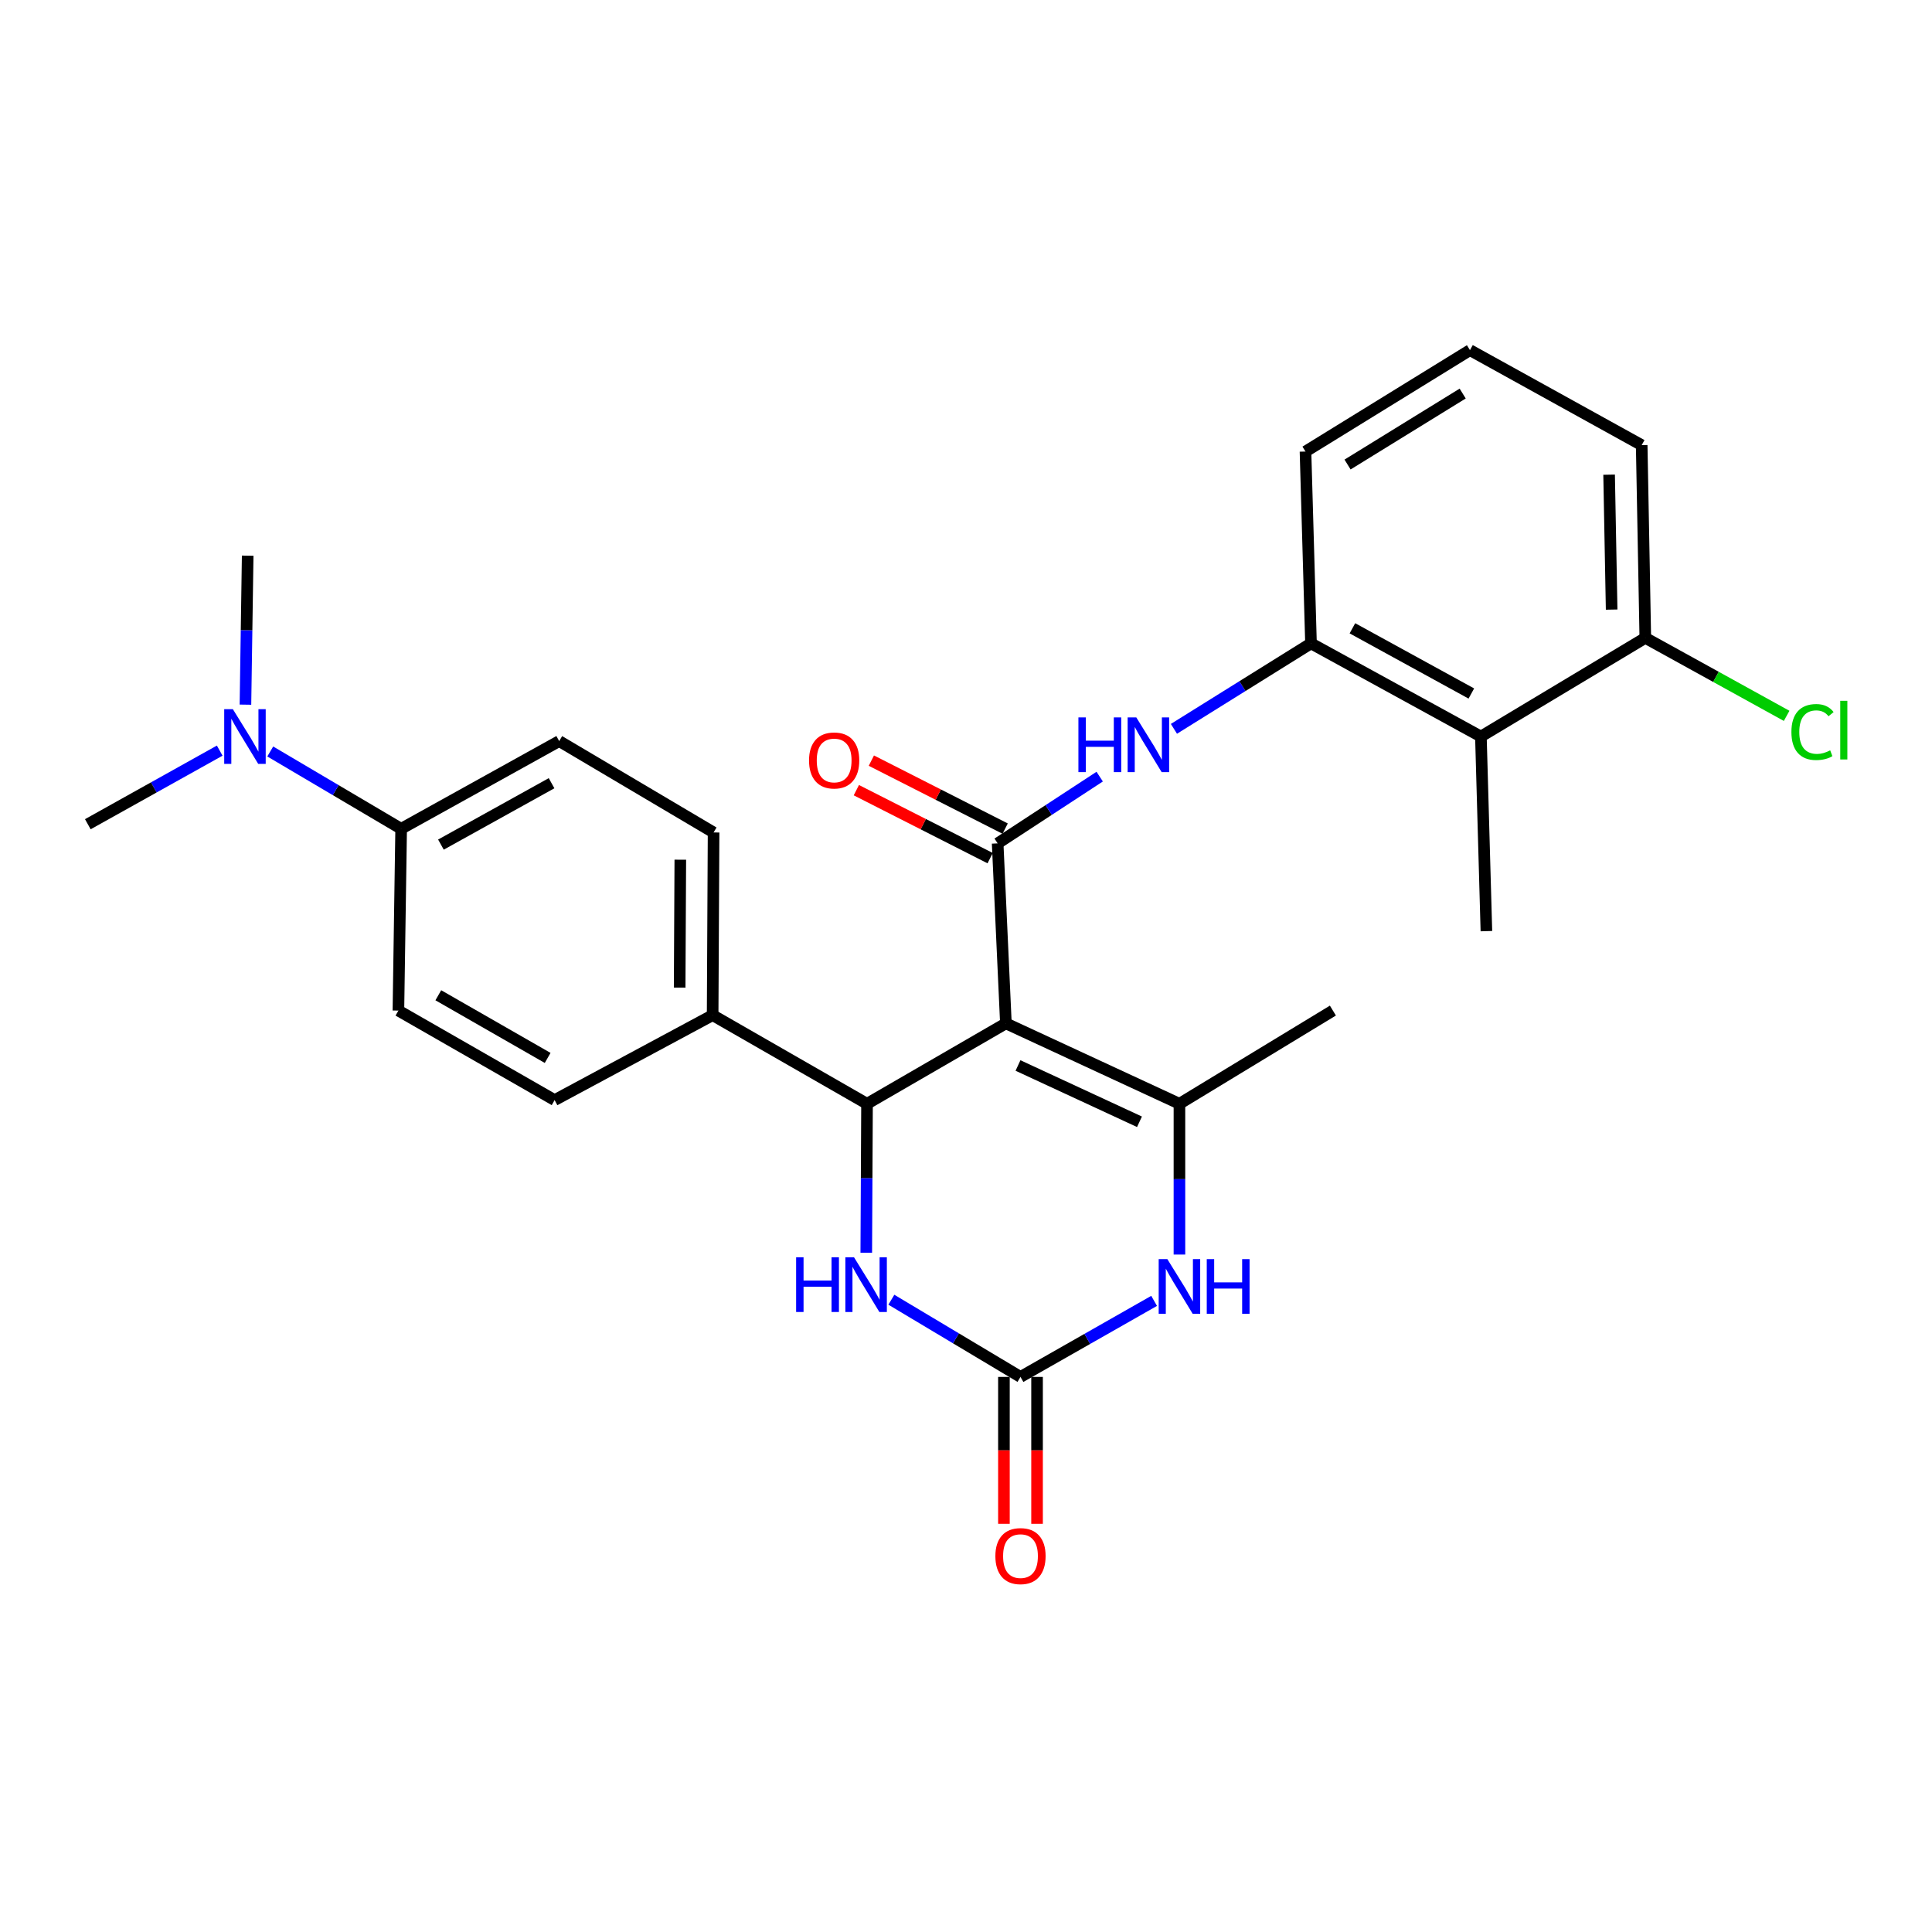 <?xml version='1.0' encoding='iso-8859-1'?>
<svg version='1.1' baseProfile='full'
              xmlns='http://www.w3.org/2000/svg'
                      xmlns:rdkit='http://www.rdkit.org/xml'
                      xmlns:xlink='http://www.w3.org/1999/xlink'
                  xml:space='preserve'
width='1000px' height='1000px' viewBox='0 0 1000 1000'>
<!-- END OF HEADER -->
<rect style='opacity:1.0;fill:#FFFFFF;stroke:none' width='1000' height='1000' x='0' y='0'> </rect>
<path class='bond-0' d='M 520.649,529.694 L 516.381,436.534' style='fill:none;fill-rule:evenodd;stroke:#000000;stroke-width:6px;stroke-linecap:butt;stroke-linejoin:miter;stroke-opacity:1' />
<path class='bond-1' d='M 520.649,529.694 L 610.475,571.316' style='fill:none;fill-rule:evenodd;stroke:#000000;stroke-width:6px;stroke-linecap:butt;stroke-linejoin:miter;stroke-opacity:1' />
<path class='bond-1' d='M 526.914,551.496 L 589.792,580.631' style='fill:none;fill-rule:evenodd;stroke:#000000;stroke-width:6px;stroke-linecap:butt;stroke-linejoin:miter;stroke-opacity:1' />
<path class='bond-2' d='M 520.649,529.694 L 448.771,571.316' style='fill:none;fill-rule:evenodd;stroke:#000000;stroke-width:6px;stroke-linecap:butt;stroke-linejoin:miter;stroke-opacity:1' />
<path class='bond-6' d='M 516.381,436.534 L 542.789,419.258' style='fill:none;fill-rule:evenodd;stroke:#000000;stroke-width:6px;stroke-linecap:butt;stroke-linejoin:miter;stroke-opacity:1' />
<path class='bond-6' d='M 542.789,419.258 L 569.196,401.981' style='fill:none;fill-rule:evenodd;stroke:#0000FF;stroke-width:6px;stroke-linecap:butt;stroke-linejoin:miter;stroke-opacity:1' />
<path class='bond-10' d='M 520.265,428.89 L 485.64,411.295' style='fill:none;fill-rule:evenodd;stroke:#000000;stroke-width:6px;stroke-linecap:butt;stroke-linejoin:miter;stroke-opacity:1' />
<path class='bond-10' d='M 485.64,411.295 L 451.014,393.699' style='fill:none;fill-rule:evenodd;stroke:#FF0000;stroke-width:6px;stroke-linecap:butt;stroke-linejoin:miter;stroke-opacity:1' />
<path class='bond-10' d='M 512.497,444.177 L 477.871,426.582' style='fill:none;fill-rule:evenodd;stroke:#000000;stroke-width:6px;stroke-linecap:butt;stroke-linejoin:miter;stroke-opacity:1' />
<path class='bond-10' d='M 477.871,426.582 L 443.246,408.987' style='fill:none;fill-rule:evenodd;stroke:#FF0000;stroke-width:6px;stroke-linecap:butt;stroke-linejoin:miter;stroke-opacity:1' />
<path class='bond-4' d='M 610.475,571.316 L 610.475,610.334' style='fill:none;fill-rule:evenodd;stroke:#000000;stroke-width:6px;stroke-linecap:butt;stroke-linejoin:miter;stroke-opacity:1' />
<path class='bond-4' d='M 610.475,610.334 L 610.475,649.352' style='fill:none;fill-rule:evenodd;stroke:#0000FF;stroke-width:6px;stroke-linecap:butt;stroke-linejoin:miter;stroke-opacity:1' />
<path class='bond-19' d='M 610.475,571.316 L 689.908,523.073' style='fill:none;fill-rule:evenodd;stroke:#000000;stroke-width:6px;stroke-linecap:butt;stroke-linejoin:miter;stroke-opacity:1' />
<path class='bond-5' d='M 448.771,571.316 L 448.575,609.869' style='fill:none;fill-rule:evenodd;stroke:#000000;stroke-width:6px;stroke-linecap:butt;stroke-linejoin:miter;stroke-opacity:1' />
<path class='bond-5' d='M 448.575,609.869 L 448.379,648.423' style='fill:none;fill-rule:evenodd;stroke:#0000FF;stroke-width:6px;stroke-linecap:butt;stroke-linejoin:miter;stroke-opacity:1' />
<path class='bond-9' d='M 448.771,571.316 L 368.862,525.445' style='fill:none;fill-rule:evenodd;stroke:#000000;stroke-width:6px;stroke-linecap:butt;stroke-linejoin:miter;stroke-opacity:1' />
<path class='bond-3' d='M 528.204,712.69 L 494.783,692.712' style='fill:none;fill-rule:evenodd;stroke:#000000;stroke-width:6px;stroke-linecap:butt;stroke-linejoin:miter;stroke-opacity:1' />
<path class='bond-3' d='M 494.783,692.712 L 461.362,672.735' style='fill:none;fill-rule:evenodd;stroke:#0000FF;stroke-width:6px;stroke-linecap:butt;stroke-linejoin:miter;stroke-opacity:1' />
<path class='bond-11' d='M 519.63,712.69 L 519.63,750.704' style='fill:none;fill-rule:evenodd;stroke:#000000;stroke-width:6px;stroke-linecap:butt;stroke-linejoin:miter;stroke-opacity:1' />
<path class='bond-11' d='M 519.63,750.704 L 519.63,788.718' style='fill:none;fill-rule:evenodd;stroke:#FF0000;stroke-width:6px;stroke-linecap:butt;stroke-linejoin:miter;stroke-opacity:1' />
<path class='bond-11' d='M 536.778,712.69 L 536.778,750.704' style='fill:none;fill-rule:evenodd;stroke:#000000;stroke-width:6px;stroke-linecap:butt;stroke-linejoin:miter;stroke-opacity:1' />
<path class='bond-11' d='M 536.778,750.704 L 536.778,788.718' style='fill:none;fill-rule:evenodd;stroke:#FF0000;stroke-width:6px;stroke-linecap:butt;stroke-linejoin:miter;stroke-opacity:1' />
<path class='bond-27' d='M 528.204,712.69 L 562.786,693.012' style='fill:none;fill-rule:evenodd;stroke:#000000;stroke-width:6px;stroke-linecap:butt;stroke-linejoin:miter;stroke-opacity:1' />
<path class='bond-27' d='M 562.786,693.012 L 597.369,673.334' style='fill:none;fill-rule:evenodd;stroke:#0000FF;stroke-width:6px;stroke-linecap:butt;stroke-linejoin:miter;stroke-opacity:1' />
<path class='bond-7' d='M 607.623,377.247 L 643.097,355.128' style='fill:none;fill-rule:evenodd;stroke:#0000FF;stroke-width:6px;stroke-linecap:butt;stroke-linejoin:miter;stroke-opacity:1' />
<path class='bond-7' d='M 643.097,355.128 L 678.571,333.009' style='fill:none;fill-rule:evenodd;stroke:#000000;stroke-width:6px;stroke-linecap:butt;stroke-linejoin:miter;stroke-opacity:1' />
<path class='bond-8' d='M 678.571,333.009 L 766.511,381.232' style='fill:none;fill-rule:evenodd;stroke:#000000;stroke-width:6px;stroke-linecap:butt;stroke-linejoin:miter;stroke-opacity:1' />
<path class='bond-8' d='M 700.007,325.207 L 761.565,358.963' style='fill:none;fill-rule:evenodd;stroke:#000000;stroke-width:6px;stroke-linecap:butt;stroke-linejoin:miter;stroke-opacity:1' />
<path class='bond-21' d='M 678.571,333.009 L 675.722,233.713' style='fill:none;fill-rule:evenodd;stroke:#000000;stroke-width:6px;stroke-linecap:butt;stroke-linejoin:miter;stroke-opacity:1' />
<path class='bond-13' d='M 766.511,381.232 L 851.611,330.17' style='fill:none;fill-rule:evenodd;stroke:#000000;stroke-width:6px;stroke-linecap:butt;stroke-linejoin:miter;stroke-opacity:1' />
<path class='bond-22' d='M 766.511,381.232 L 769.359,481.956' style='fill:none;fill-rule:evenodd;stroke:#000000;stroke-width:6px;stroke-linecap:butt;stroke-linejoin:miter;stroke-opacity:1' />
<path class='bond-15' d='M 368.862,525.445 L 287.067,569.41' style='fill:none;fill-rule:evenodd;stroke:#000000;stroke-width:6px;stroke-linecap:butt;stroke-linejoin:miter;stroke-opacity:1' />
<path class='bond-16' d='M 368.862,525.445 L 369.348,430.885' style='fill:none;fill-rule:evenodd;stroke:#000000;stroke-width:6px;stroke-linecap:butt;stroke-linejoin:miter;stroke-opacity:1' />
<path class='bond-16' d='M 351.788,511.173 L 352.128,444.981' style='fill:none;fill-rule:evenodd;stroke:#000000;stroke-width:6px;stroke-linecap:butt;stroke-linejoin:miter;stroke-opacity:1' />
<path class='bond-12' d='M 207.635,428.979 L 289.439,383.585' style='fill:none;fill-rule:evenodd;stroke:#000000;stroke-width:6px;stroke-linecap:butt;stroke-linejoin:miter;stroke-opacity:1' />
<path class='bond-12' d='M 228.226,437.164 L 285.489,405.388' style='fill:none;fill-rule:evenodd;stroke:#000000;stroke-width:6px;stroke-linecap:butt;stroke-linejoin:miter;stroke-opacity:1' />
<path class='bond-14' d='M 207.635,428.979 L 173.757,408.97' style='fill:none;fill-rule:evenodd;stroke:#000000;stroke-width:6px;stroke-linecap:butt;stroke-linejoin:miter;stroke-opacity:1' />
<path class='bond-14' d='M 173.757,408.97 L 139.88,388.962' style='fill:none;fill-rule:evenodd;stroke:#0000FF;stroke-width:6px;stroke-linecap:butt;stroke-linejoin:miter;stroke-opacity:1' />
<path class='bond-28' d='M 207.635,428.979 L 206.215,523.073' style='fill:none;fill-rule:evenodd;stroke:#000000;stroke-width:6px;stroke-linecap:butt;stroke-linejoin:miter;stroke-opacity:1' />
<path class='bond-20' d='M 851.611,330.17 L 888.186,350.349' style='fill:none;fill-rule:evenodd;stroke:#000000;stroke-width:6px;stroke-linecap:butt;stroke-linejoin:miter;stroke-opacity:1' />
<path class='bond-20' d='M 888.186,350.349 L 924.76,370.529' style='fill:none;fill-rule:evenodd;stroke:#00CC00;stroke-width:6px;stroke-linecap:butt;stroke-linejoin:miter;stroke-opacity:1' />
<path class='bond-29' d='M 851.611,330.17 L 849.735,230.398' style='fill:none;fill-rule:evenodd;stroke:#000000;stroke-width:6px;stroke-linecap:butt;stroke-linejoin:miter;stroke-opacity:1' />
<path class='bond-29' d='M 834.185,315.526 L 832.871,245.686' style='fill:none;fill-rule:evenodd;stroke:#000000;stroke-width:6px;stroke-linecap:butt;stroke-linejoin:miter;stroke-opacity:1' />
<path class='bond-25' d='M 127.041,364.731 L 127.622,326.173' style='fill:none;fill-rule:evenodd;stroke:#0000FF;stroke-width:6px;stroke-linecap:butt;stroke-linejoin:miter;stroke-opacity:1' />
<path class='bond-25' d='M 127.622,326.173 L 128.202,287.615' style='fill:none;fill-rule:evenodd;stroke:#000000;stroke-width:6px;stroke-linecap:butt;stroke-linejoin:miter;stroke-opacity:1' />
<path class='bond-26' d='M 113.724,388.524 L 79.589,407.57' style='fill:none;fill-rule:evenodd;stroke:#0000FF;stroke-width:6px;stroke-linecap:butt;stroke-linejoin:miter;stroke-opacity:1' />
<path class='bond-26' d='M 79.589,407.57 L 45.455,426.617' style='fill:none;fill-rule:evenodd;stroke:#000000;stroke-width:6px;stroke-linecap:butt;stroke-linejoin:miter;stroke-opacity:1' />
<path class='bond-17' d='M 287.067,569.41 L 206.215,523.073' style='fill:none;fill-rule:evenodd;stroke:#000000;stroke-width:6px;stroke-linecap:butt;stroke-linejoin:miter;stroke-opacity:1' />
<path class='bond-17' d='M 283.466,547.582 L 226.87,515.146' style='fill:none;fill-rule:evenodd;stroke:#000000;stroke-width:6px;stroke-linecap:butt;stroke-linejoin:miter;stroke-opacity:1' />
<path class='bond-18' d='M 369.348,430.885 L 289.439,383.585' style='fill:none;fill-rule:evenodd;stroke:#000000;stroke-width:6px;stroke-linecap:butt;stroke-linejoin:miter;stroke-opacity:1' />
<path class='bond-23' d='M 675.722,233.713 L 760.852,181.231' style='fill:none;fill-rule:evenodd;stroke:#000000;stroke-width:6px;stroke-linecap:butt;stroke-linejoin:miter;stroke-opacity:1' />
<path class='bond-23' d='M 697.491,240.438 L 757.081,203.701' style='fill:none;fill-rule:evenodd;stroke:#000000;stroke-width:6px;stroke-linecap:butt;stroke-linejoin:miter;stroke-opacity:1' />
<path class='bond-24' d='M 760.852,181.231 L 849.735,230.398' style='fill:none;fill-rule:evenodd;stroke:#000000;stroke-width:6px;stroke-linecap:butt;stroke-linejoin:miter;stroke-opacity:1' />
<path  class='atom-5' d='M 604.215 651.716
L 613.495 666.716
Q 614.415 668.196, 615.895 670.876
Q 617.375 673.556, 617.455 673.716
L 617.455 651.716
L 621.215 651.716
L 621.215 680.036
L 617.335 680.036
L 607.375 663.636
Q 606.215 661.716, 604.975 659.516
Q 603.775 657.316, 603.415 656.636
L 603.415 680.036
L 599.735 680.036
L 599.735 651.716
L 604.215 651.716
' fill='#0000FF'/>
<path  class='atom-5' d='M 624.615 651.716
L 628.455 651.716
L 628.455 663.756
L 642.935 663.756
L 642.935 651.716
L 646.775 651.716
L 646.775 680.036
L 642.935 680.036
L 642.935 666.956
L 628.455 666.956
L 628.455 680.036
L 624.615 680.036
L 624.615 651.716
' fill='#0000FF'/>
<path  class='atom-6' d='M 412.075 650.764
L 415.915 650.764
L 415.915 662.804
L 430.395 662.804
L 430.395 650.764
L 434.235 650.764
L 434.235 679.084
L 430.395 679.084
L 430.395 666.004
L 415.915 666.004
L 415.915 679.084
L 412.075 679.084
L 412.075 650.764
' fill='#0000FF'/>
<path  class='atom-6' d='M 442.035 650.764
L 451.315 665.764
Q 452.235 667.244, 453.715 669.924
Q 455.195 672.604, 455.275 672.764
L 455.275 650.764
L 459.035 650.764
L 459.035 679.084
L 455.155 679.084
L 445.195 662.684
Q 444.035 660.764, 442.795 658.564
Q 441.595 656.364, 441.235 655.684
L 441.235 679.084
L 437.555 679.084
L 437.555 650.764
L 442.035 650.764
' fill='#0000FF'/>
<path  class='atom-7' d='M 558.184 371.33
L 562.024 371.33
L 562.024 383.37
L 576.504 383.37
L 576.504 371.33
L 580.344 371.33
L 580.344 399.65
L 576.504 399.65
L 576.504 386.57
L 562.024 386.57
L 562.024 399.65
L 558.184 399.65
L 558.184 371.33
' fill='#0000FF'/>
<path  class='atom-7' d='M 588.144 371.33
L 597.424 386.33
Q 598.344 387.81, 599.824 390.49
Q 601.304 393.17, 601.384 393.33
L 601.384 371.33
L 605.144 371.33
L 605.144 399.65
L 601.264 399.65
L 591.304 383.25
Q 590.144 381.33, 588.904 379.13
Q 587.704 376.93, 587.344 376.25
L 587.344 399.65
L 583.664 399.65
L 583.664 371.33
L 588.144 371.33
' fill='#0000FF'/>
<path  class='atom-11' d='M 418.757 393.611
Q 418.757 386.811, 422.117 383.011
Q 425.477 379.211, 431.757 379.211
Q 438.037 379.211, 441.397 383.011
Q 444.757 386.811, 444.757 393.611
Q 444.757 400.491, 441.357 404.411
Q 437.957 408.291, 431.757 408.291
Q 425.517 408.291, 422.117 404.411
Q 418.757 400.531, 418.757 393.611
M 431.757 405.091
Q 436.077 405.091, 438.397 402.211
Q 440.757 399.291, 440.757 393.611
Q 440.757 388.051, 438.397 385.251
Q 436.077 382.411, 431.757 382.411
Q 427.437 382.411, 425.077 385.211
Q 422.757 388.011, 422.757 393.611
Q 422.757 399.331, 425.077 402.211
Q 427.437 405.091, 431.757 405.091
' fill='#FF0000'/>
<path  class='atom-12' d='M 515.204 805.435
Q 515.204 798.635, 518.564 794.835
Q 521.924 791.035, 528.204 791.035
Q 534.484 791.035, 537.844 794.835
Q 541.204 798.635, 541.204 805.435
Q 541.204 812.315, 537.804 816.235
Q 534.404 820.115, 528.204 820.115
Q 521.964 820.115, 518.564 816.235
Q 515.204 812.355, 515.204 805.435
M 528.204 816.915
Q 532.524 816.915, 534.844 814.035
Q 537.204 811.115, 537.204 805.435
Q 537.204 799.875, 534.844 797.075
Q 532.524 794.235, 528.204 794.235
Q 523.884 794.235, 521.524 797.035
Q 519.204 799.835, 519.204 805.435
Q 519.204 811.155, 521.524 814.035
Q 523.884 816.915, 528.204 816.915
' fill='#FF0000'/>
<path  class='atom-15' d='M 120.532 367.072
L 129.812 382.072
Q 130.732 383.552, 132.212 386.232
Q 133.692 388.912, 133.772 389.072
L 133.772 367.072
L 137.532 367.072
L 137.532 395.392
L 133.652 395.392
L 123.692 378.992
Q 122.532 377.072, 121.292 374.872
Q 120.092 372.672, 119.732 371.992
L 119.732 395.392
L 116.052 395.392
L 116.052 367.072
L 120.532 367.072
' fill='#0000FF'/>
<path  class='atom-21' d='M 927.231 378.897
Q 927.231 371.857, 930.511 368.177
Q 933.831 364.457, 940.111 364.457
Q 945.951 364.457, 949.071 368.577
L 946.431 370.737
Q 944.151 367.737, 940.111 367.737
Q 935.831 367.737, 933.551 370.617
Q 931.311 373.457, 931.311 378.897
Q 931.311 384.497, 933.631 387.377
Q 935.991 390.257, 940.551 390.257
Q 943.671 390.257, 947.311 388.377
L 948.431 391.377
Q 946.951 392.337, 944.711 392.897
Q 942.471 393.457, 939.991 393.457
Q 933.831 393.457, 930.511 389.697
Q 927.231 385.937, 927.231 378.897
' fill='#00CC00'/>
<path  class='atom-21' d='M 952.511 362.737
L 956.191 362.737
L 956.191 393.097
L 952.511 393.097
L 952.511 362.737
' fill='#00CC00'/>
</svg>
